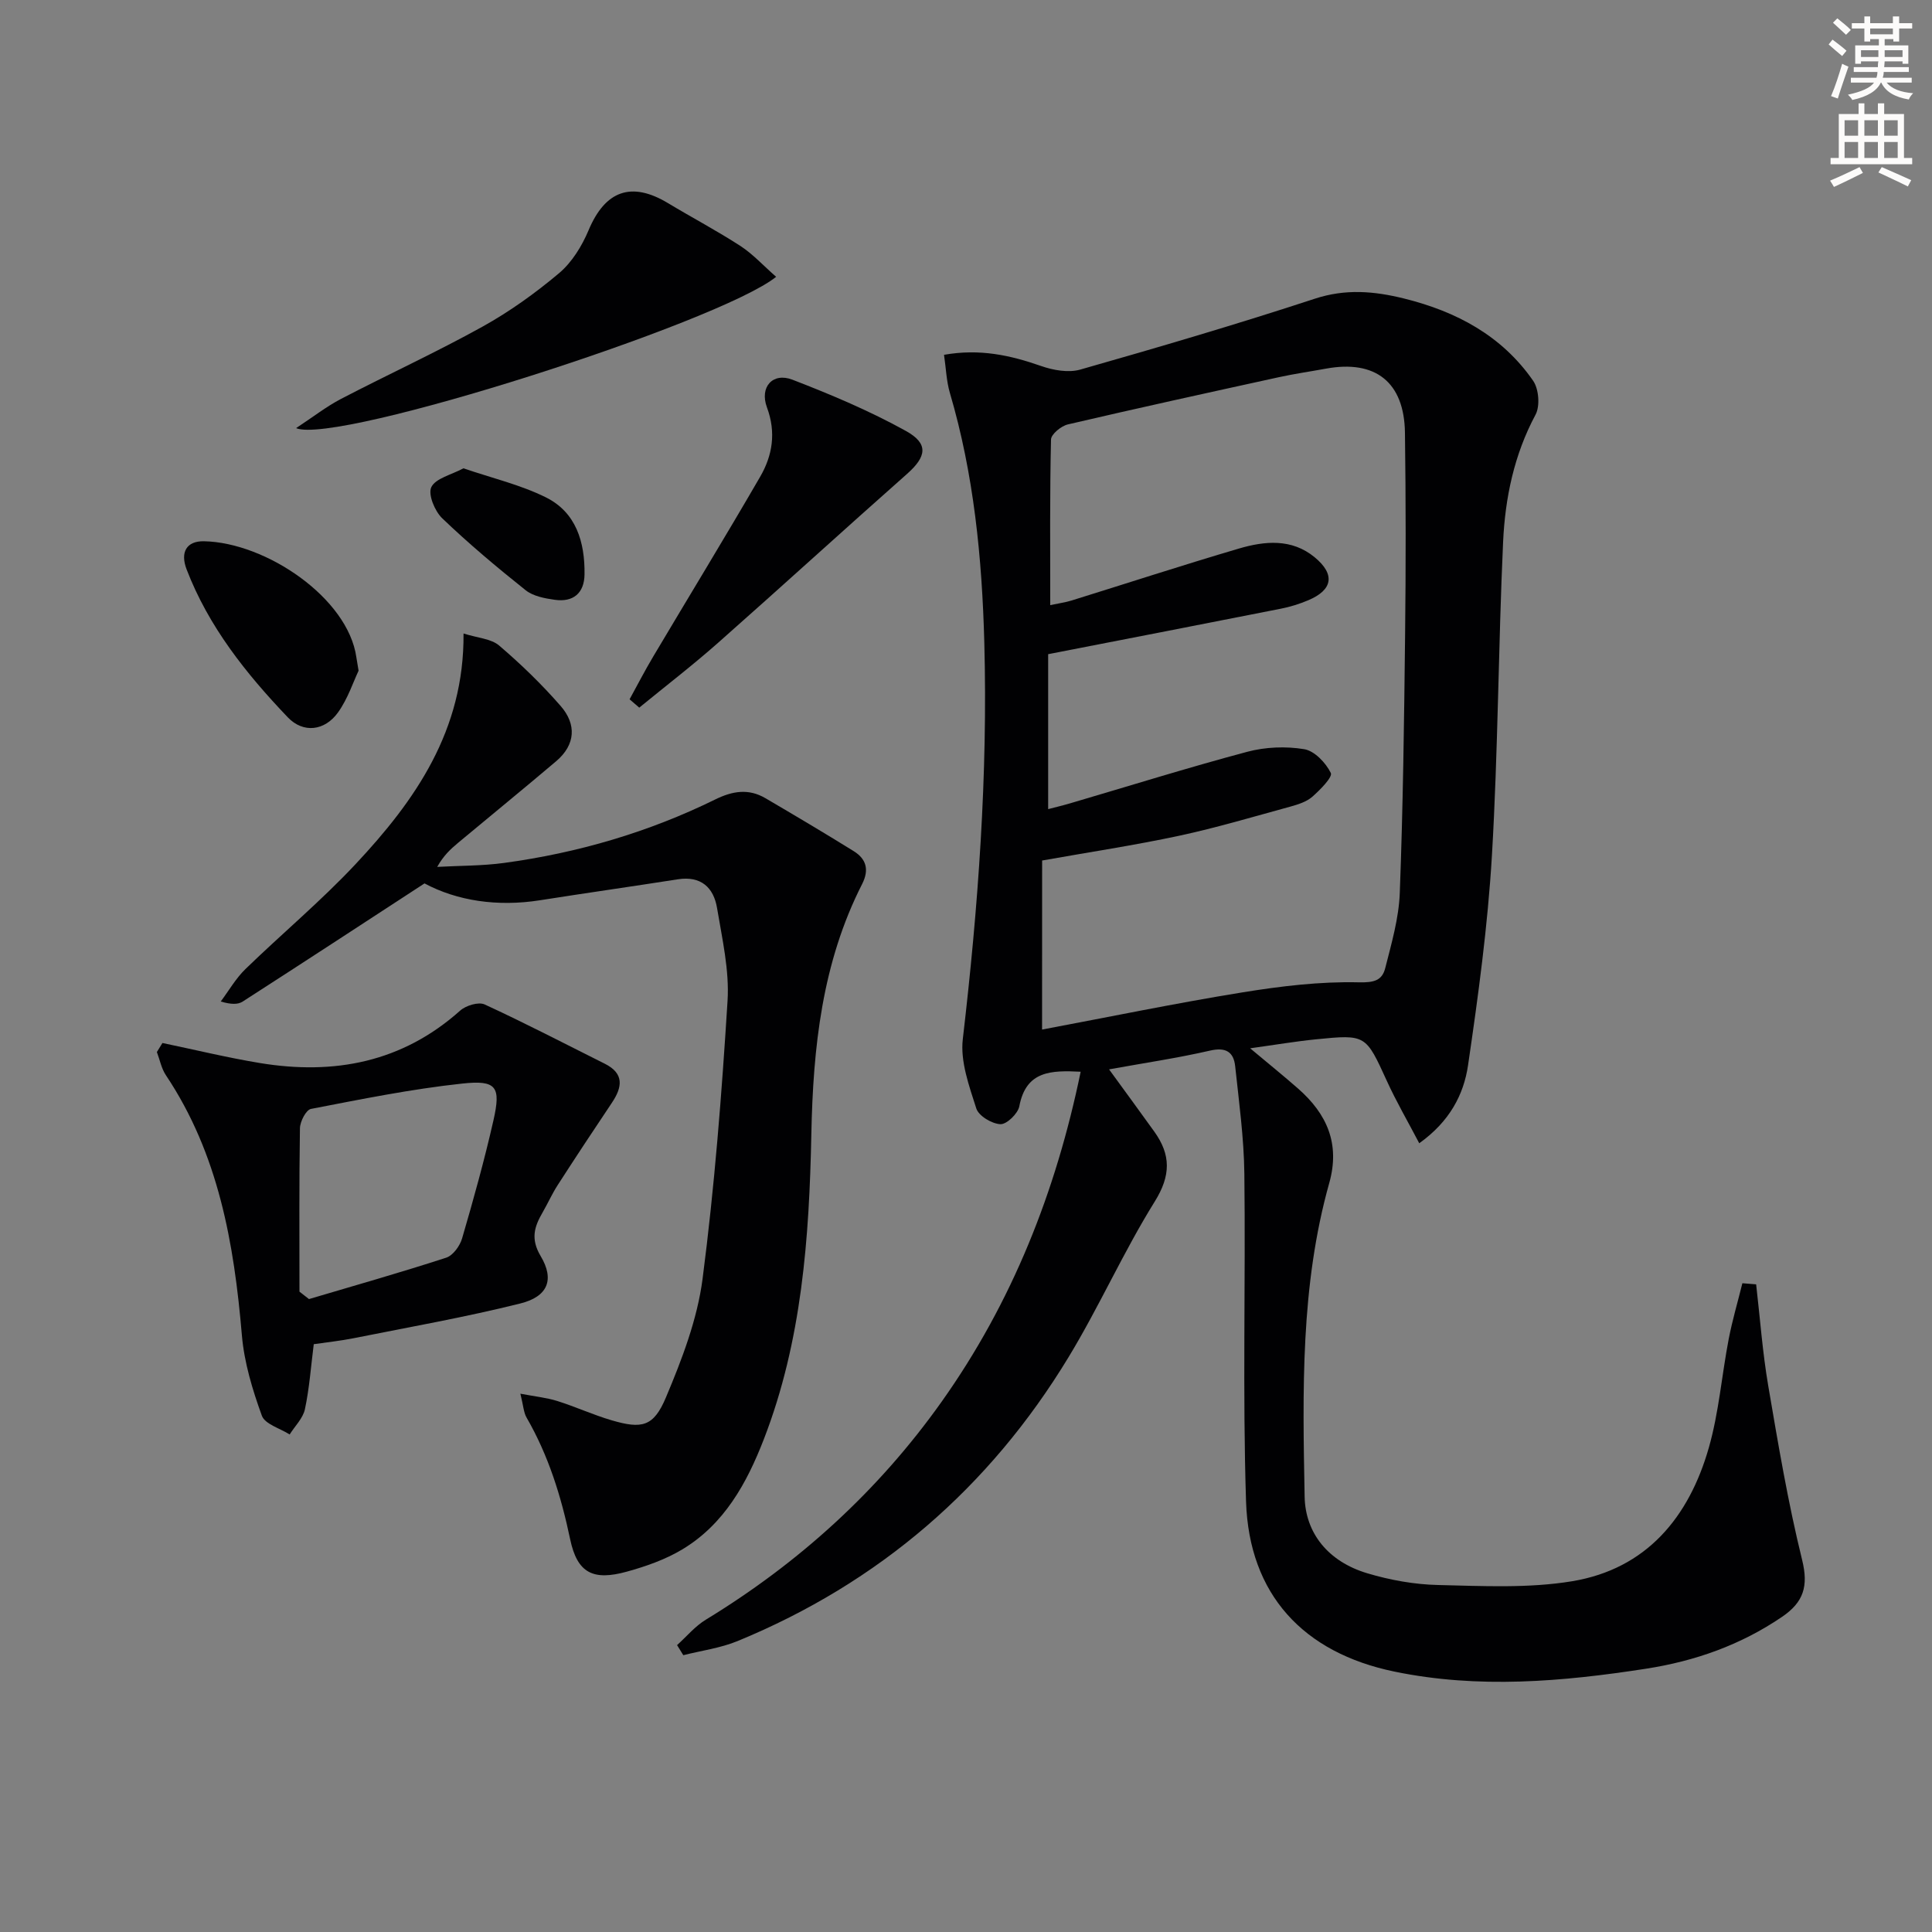 <svg enable-background="new 0 0 400 400" viewBox="0 0 400 400" xmlns="http://www.w3.org/2000/svg"><rect x="0" y="0" width="400" height="400" fill="#808080" stroke="none"/><path d="m378.6 9.2.8-1c.9.7 1.9 1.4 2.9 2.3l-.9 1.1c-1.1-.9-2-1.7-2.8-2.4zm.5 10.7c.9-2.1 1.6-4.3 2.3-6.7.4.2.8.4 1.3.6-.7 2.1-1.5 4.3-2.2 6.6zm.4-15.2.9-.9c1 .8 2 1.6 2.8 2.4l-1 1c-1-.9-1.9-1.8-2.7-2.5zm12.5-1.3h1.2v1.4h2.7v1.1h-2.7v2.7h-1.2v-.5h-1.8v1.3h4.9v3.8h-1.2v-.5h-3.7c0 .4-.1.9-.1 1.2h5.1v1h-5.2c0 .5-.1.9-.2 1.2h6v1h-5.2c1.1 1.3 2.9 2 5.5 2.2-.4.4-.7.8-.9 1.3-2.9-.5-4.8-1.6-5.7-3.5h-.1c-.8 1.7-2.7 2.9-5.9 3.6-.2-.4-.6-.8-.9-1.1 2.8-.6 4.6-1.4 5.4-2.5h-4.8v-1h5.3c.1-.3.2-.7.2-1.2h-4.9v-1h5c0-.4 0-.8.1-1.2h-3.6v.5h-1.2v-3.8h4.9v-1.3h-1.8v.5h-1.2v-2.7h-2.6v-1.1h2.6v-1.4h1.2v1.4h4.7v-1.4zm-6.7 8.4h3.6c0-.4 0-.9 0-1.4h-3.6zm1.9-4.7h4.7v-1.2h-4.7zm6.7 3.3h-3.7v1.4h3.7z" fill="#fcfbfa"/><path d="m384.7 21.4h1.3v2.2h2.8v-2.2h1.3v2.2h4.1v9.1h1.7v1.3h-16.9v-1.3h1.7v-9.1h4.1v-2.2zm.3 13.2.7 1.2c-1.8.9-3.8 1.9-6 2.9-.2-.4-.5-.8-.8-1.3 2.4-1 4.4-2 6.1-2.8zm-3.1-6.5h2.8v-3.2h-2.8zm0 4.6h2.8v-3.3h-2.8zm4.1-4.6h2.8v-3.2h-2.8zm0 4.6h2.8v-3.3h-2.8zm3.6 1.9c2.1.9 4.1 1.8 6.1 2.7l-.7 1.3c-2.2-1.1-4.2-2-6.1-2.9zm3.3-9.7h-2.8v3.2h2.8zm-2.8 7.8h2.8v-3.3h-2.8z" fill="#fcfbfa"/><g fill="#010103"><path d="m363.59 265.91c.81 7 1.32 14.05 2.5 20.98 2.06 12.08 4.09 24.19 7.02 36.07 1.35 5.47.29 8.76-4.14 11.78-8.57 5.84-18.05 9.18-28.18 10.75-17.32 2.68-34.67 4.19-52.07.6-18.89-3.9-30.11-15.96-30.74-35.22-.73-22.6-.08-45.24-.35-67.86-.09-7.43-1.11-14.85-1.9-22.26-.32-2.97-1.94-3.99-5.22-3.23-6.71 1.54-13.55 2.55-20.89 3.88 3.37 4.63 6.39 8.74 9.36 12.88 3.45 4.81 3.46 9.09.09 14.5-6.48 10.41-11.48 21.73-17.84 32.21-16.38 27.01-39.24 46.72-68.51 58.77-3.55 1.46-7.49 1.98-11.25 2.93-.43-.7-.86-1.39-1.29-2.09 1.97-1.77 3.72-3.9 5.95-5.26 19.31-11.77 35.71-26.66 48.81-45.11 14.63-20.6 23.69-43.55 28.8-68.34-6.07-.3-11.31-.24-12.7 7.15-.29 1.52-2.61 3.77-3.92 3.71-1.77-.08-4.5-1.71-4.99-3.26-1.48-4.65-3.34-9.72-2.79-14.37 3.19-27.3 5.19-54.65 4.45-82.14-.47-17.45-2.16-34.78-7.13-51.64-.72-2.46-.8-5.11-1.21-7.88 7.4-1.31 13.73.09 20.08 2.31 2.51.88 5.66 1.45 8.12.75 16.26-4.63 32.49-9.4 48.55-14.67 6.39-2.1 12.31-1.58 18.52-.04 10.84 2.69 20.23 7.7 26.69 17.01 1.19 1.71 1.47 5.25.5 7.05-4.44 8.29-6.29 17.22-6.71 26.35-.99 21.61-1.04 43.26-2.31 64.85-.86 14.55-2.83 29.07-4.95 43.5-.89 6.04-3.8 11.63-10.1 16.13-2.37-4.53-4.75-8.61-6.7-12.89-4.38-9.57-4.31-9.67-14.67-8.63-4.28.43-8.52 1.15-13.64 1.86 3.72 3.12 6.89 5.67 9.94 8.35 5.95 5.23 8.72 11.39 6.44 19.53-5.98 21.28-5.51 43.13-5.1 64.94.14 7.53 4.85 13.44 12.97 15.87 4.72 1.41 9.75 2.32 14.67 2.43 9.25.21 18.69.71 27.73-.78 15.4-2.55 24.21-13.25 28.32-27.67 2.08-7.29 2.67-15 4.11-22.48.75-3.89 1.88-7.7 2.83-11.55.94.08 1.9.16 2.85.23zm-147.84-52.75c13.79-2.59 27.55-5.44 41.42-7.69 7.96-1.29 16.09-2.28 24.12-2.09 3.24.08 4.86-.4 5.51-2.95 1.3-5.12 2.82-10.34 3.01-15.57.67-17.79.9-35.6 1.1-53.4.16-13.95.16-27.91-.03-41.86-.14-10.48-6.1-15.15-16.34-13.28-3.26.6-6.55 1.07-9.79 1.78-14.57 3.19-29.14 6.38-43.66 9.77-1.38.32-3.47 2.03-3.49 3.13-.26 11.27-.16 22.54-.16 34.29 1.91-.41 3.18-.58 4.38-.95 11.56-3.59 23.08-7.35 34.69-10.77 5.34-1.57 10.93-2.11 15.67 1.8 4.31 3.55 3.76 6.77-1.33 8.91-1.82.77-3.75 1.37-5.69 1.75-15.72 3.11-31.46 6.16-48.15 9.41v32.08c1.29-.34 2.88-.71 4.45-1.17 12.25-3.6 24.44-7.41 36.77-10.7 3.75-1 7.98-1.17 11.79-.54 2.14.35 4.47 2.82 5.51 4.92.42.85-2.22 3.51-3.83 4.93-1.19 1.04-2.93 1.59-4.51 2.03-7.68 2.1-15.32 4.38-23.09 6.05-9.2 1.97-18.52 3.37-28.34 5.12-.01 11.47-.01 22.89-.01 35z"/><path d="m107.74 288.55c3.1.59 5.44.82 7.63 1.51 3.79 1.19 7.43 2.87 11.24 3.99 6.27 1.84 8.7 1.37 11.26-4.72 3.32-7.88 6.5-16.17 7.59-24.56 2.48-19.08 3.97-38.32 5.17-57.53.4-6.35-1.11-12.86-2.17-19.23-.71-4.27-3.34-6.71-8.12-5.96-9.51 1.49-19.04 2.84-28.55 4.34-8.82 1.39-17.17.11-23.9-3.49-12.92 8.42-25.25 16.49-37.64 24.46-1 .65-2.45.61-4.55-.01 1.69-2.26 3.12-4.78 5.12-6.72 7.52-7.3 15.61-14.05 22.77-21.69 12.36-13.19 22.54-27.67 22.38-47.78 2.93.93 5.7 1.07 7.37 2.49 4.52 3.86 8.84 8.04 12.74 12.52 3.3 3.78 3.1 8.01-.93 11.43-6.72 5.7-13.55 11.26-20.31 16.9-1.52 1.27-2.99 2.6-4.32 4.98 4.62-.26 9.28-.2 13.85-.82 15.25-2.07 29.89-6.35 43.71-13.14 3.59-1.77 6.91-2.3 10.38-.27 6.13 3.59 12.25 7.22 18.29 10.97 2.59 1.61 3.26 3.83 1.74 6.82-8.29 16.28-10.15 33.82-10.51 51.78-.43 21.45-1.96 42.82-9.83 63.14-3.54 9.14-8.21 17.62-16.91 22.84-3.49 2.09-7.5 3.5-11.45 4.59-6.97 1.93-10.27.34-11.75-6.72-1.86-8.87-4.48-17.31-9.01-25.16-.62-1.06-.67-2.46-1.29-4.96z"/><path d="m33.63 215.94c6.72 1.4 13.41 3.03 20.18 4.15 15.38 2.53 29.46-.14 41.47-10.86 1.19-1.06 3.8-1.85 5.06-1.27 8.39 3.86 16.58 8.13 24.85 12.26 4.09 2.04 3.67 4.85 1.5 8.09-3.79 5.65-7.54 11.33-11.22 17.04-1.17 1.81-2.05 3.8-3.13 5.67-1.71 2.95-2.53 5.46-.4 9.04 2.91 4.88 1.48 8.39-4.21 9.81-11.39 2.85-22.98 4.88-34.5 7.19-2.75.55-5.55.84-8.27 1.24-.59 4.64-.9 9.11-1.83 13.46-.4 1.88-2.07 3.49-3.16 5.23-1.99-1.27-5.13-2.13-5.76-3.9-1.94-5.35-3.65-10.99-4.13-16.63-1.62-19.05-4.83-37.52-15.72-53.83-.94-1.4-1.27-3.2-1.88-4.82.38-.63.77-1.25 1.15-1.87zm28.37 51.48c.66.51 1.31 1.03 1.97 1.54 9.48-2.81 19.01-5.51 28.41-8.57 1.42-.46 2.85-2.45 3.3-4.02 2.36-8.08 4.62-16.2 6.48-24.4 1.58-6.97.67-8.4-6.45-7.63-10.52 1.13-20.93 3.24-31.33 5.25-1.01.2-2.25 2.59-2.28 3.99-.18 11.27-.1 22.55-.1 33.84z"/><path d="m160.69 57.31c-11.72 9.45-91 34.89-99.39 31.33 3.51-2.31 6.26-4.46 9.3-6.05 9.72-5.06 19.7-9.64 29.28-14.95 5.63-3.12 10.96-6.95 15.89-11.1 2.65-2.24 4.71-5.6 6.08-8.85 3.43-8.2 8.84-10.22 16.46-5.63 4.98 3 10.14 5.72 15.01 8.88 2.58 1.69 4.72 4.05 7.37 6.37z"/><path d="m130.35 144.78c1.62-2.95 3.16-5.94 4.88-8.83 7.38-12.42 14.91-24.75 22.15-37.24 2.56-4.41 3.34-9.17 1.41-14.36-1.57-4.23 1.21-7.31 5.27-5.74 8.01 3.09 15.99 6.46 23.49 10.61 4.79 2.65 4.26 5.34.24 8.9-13.08 11.57-25.98 23.35-39.07 34.92-5.29 4.68-10.9 8.99-16.37 13.47-.67-.58-1.34-1.15-2-1.73z"/><path d="m74.24 138.86c-1.08 2.27-2.22 5.8-4.27 8.66-2.74 3.81-7.18 4.35-10.39.99-8.63-9.04-16.4-18.77-20.95-30.64-1.37-3.58.03-5.88 3.6-5.81 12.9.26 29.82 11.78 31.55 24.02.07.49.16.98.46 2.78z"/><path d="m95.95 96.96c5.94 2.03 11.79 3.4 17.04 6 6.3 3.11 8.12 9.29 8.03 15.96-.05 3.88-2.33 5.81-6.17 5.26-2.08-.29-4.46-.74-6.02-1.98-5.95-4.74-11.79-9.64-17.28-14.9-1.54-1.48-2.97-4.95-2.25-6.44.89-1.83 4.09-2.53 6.65-3.9z"/></g></svg>